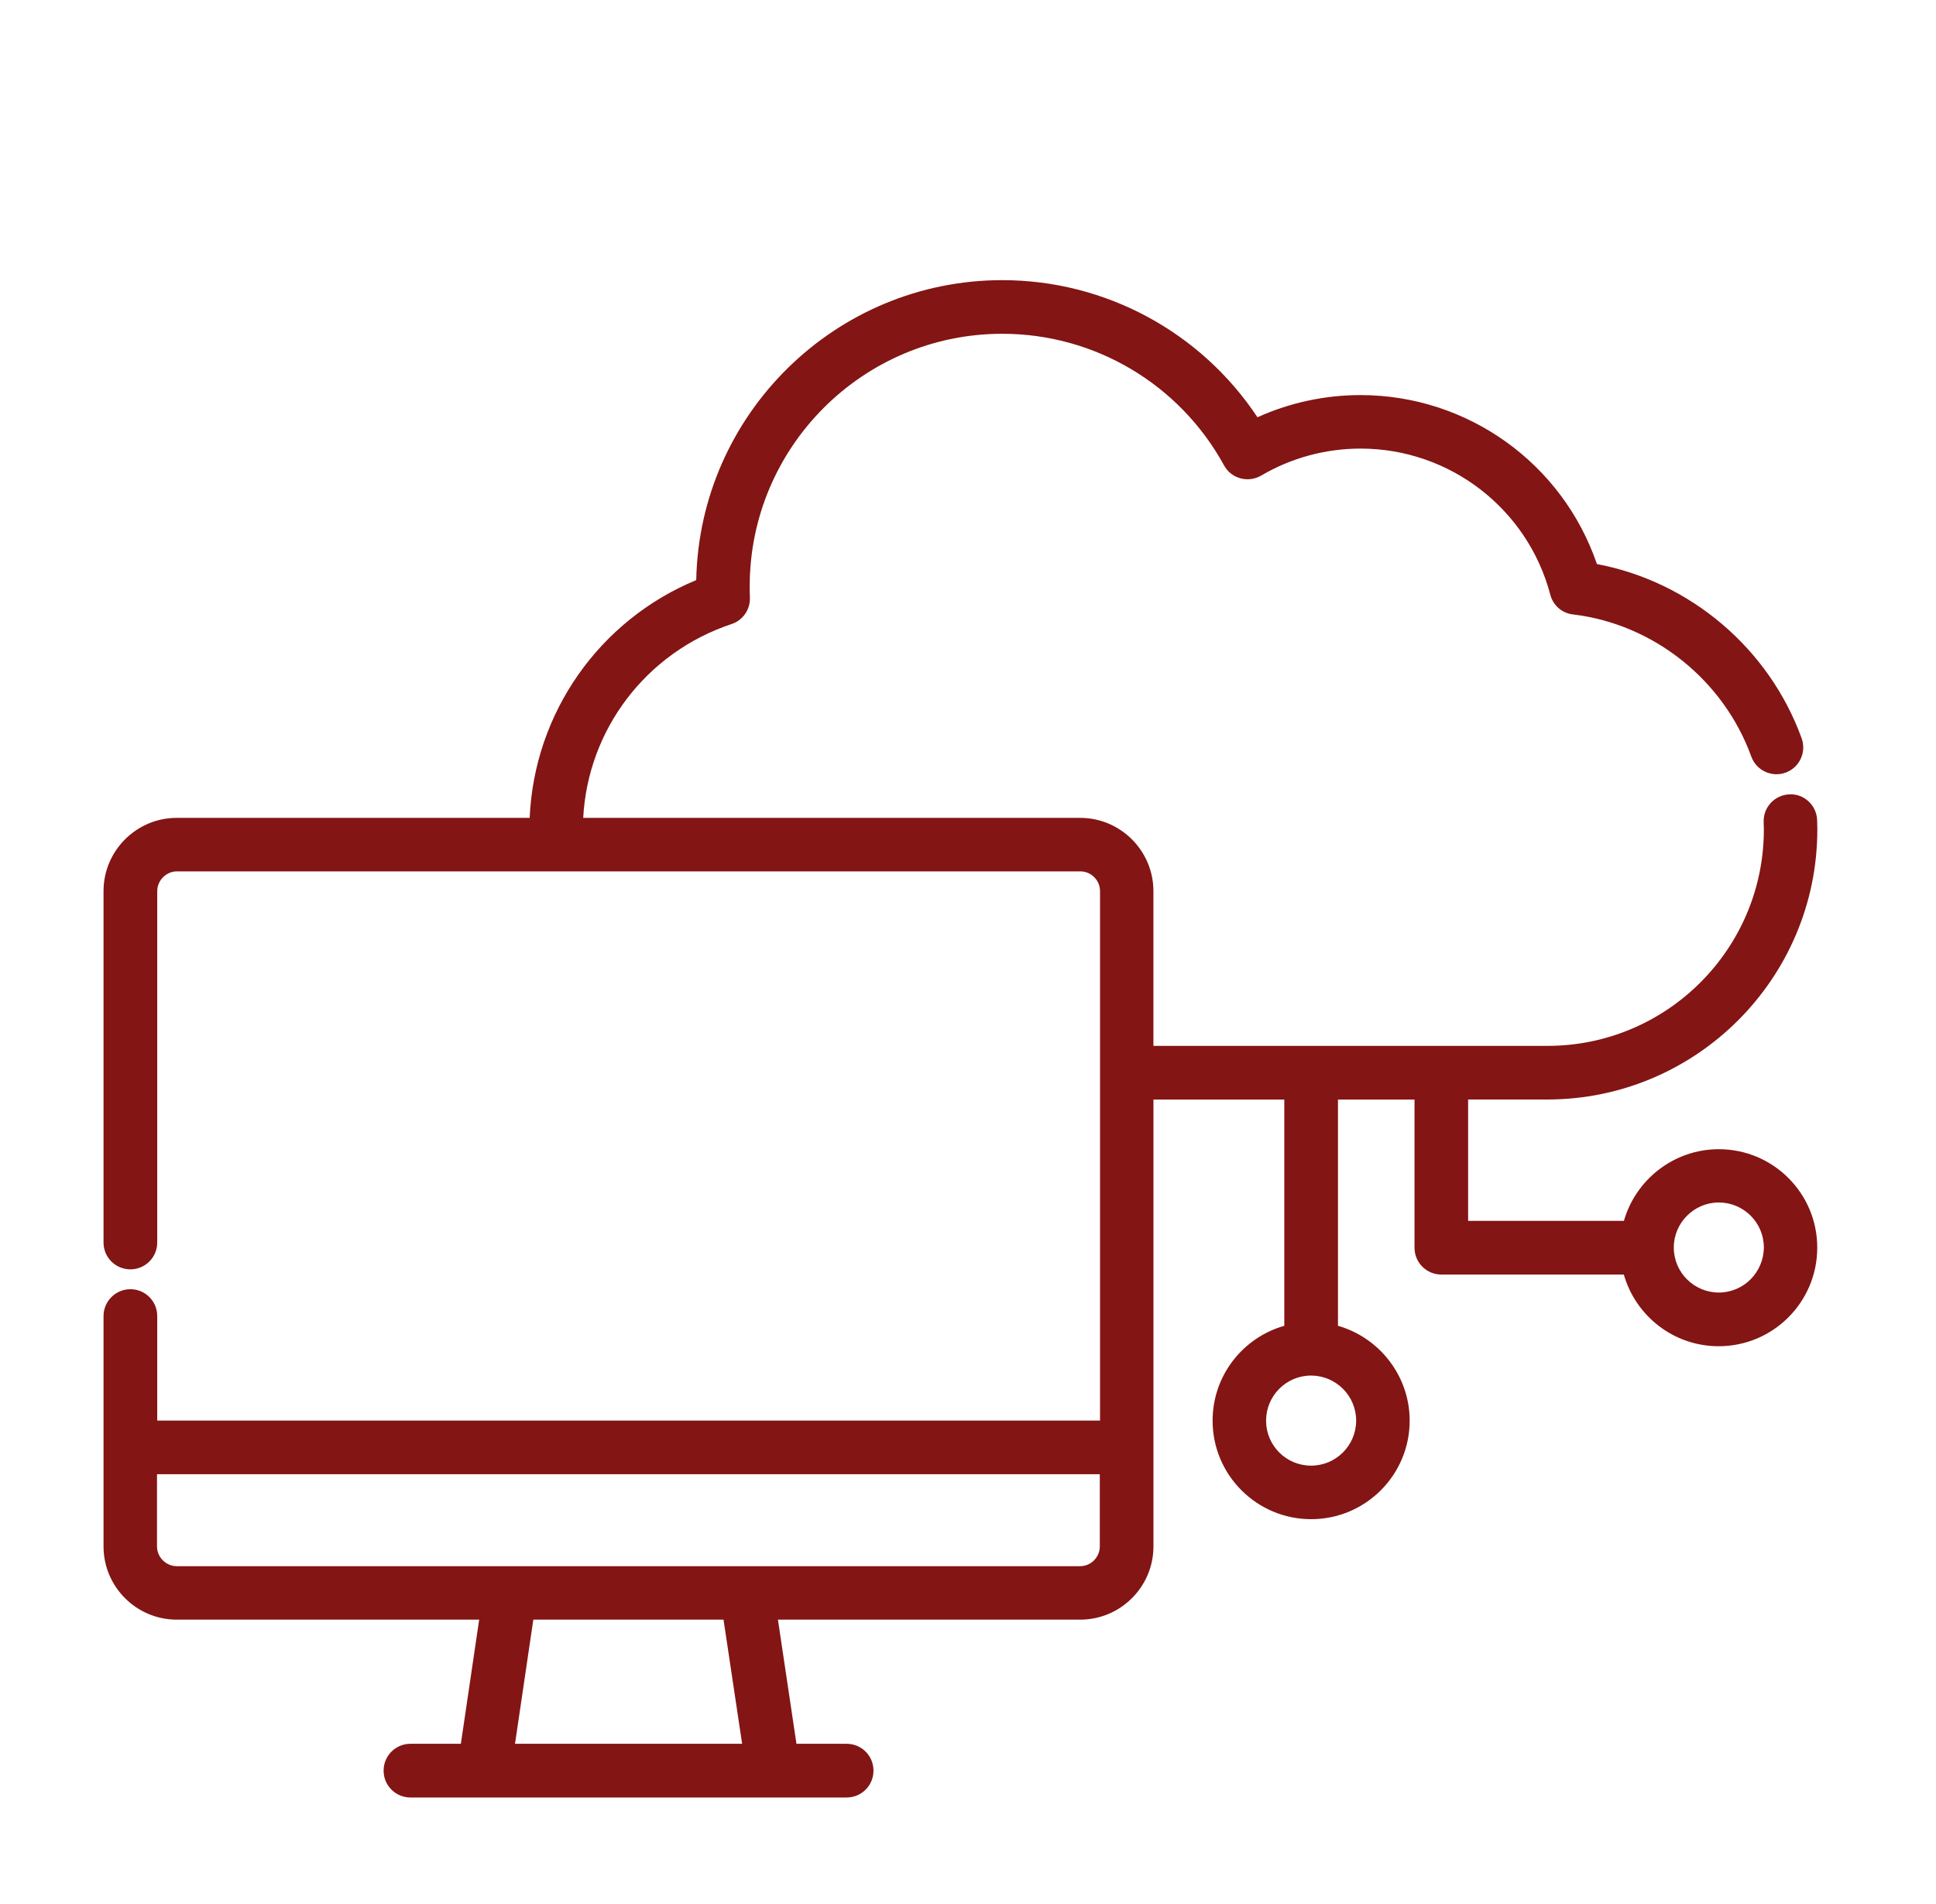 <svg width="61" height="60" viewBox="0 0 61 60" fill="none" xmlns="http://www.w3.org/2000/svg">
<path d="M54.157 36.214C52.738 36.214 51.538 37.175 51.167 38.472H46.258V34.648H48.751C53.443 34.648 57.261 30.83 57.261 26.138C57.261 26.04 57.255 25.942 57.255 25.844C57.238 25.379 56.846 25.008 56.382 25.032C55.917 25.049 55.553 25.441 55.57 25.905C55.57 25.982 55.576 26.063 55.576 26.14C55.576 29.903 52.516 32.958 48.758 32.958H36.342V28.081C36.342 26.811 35.307 25.773 34.035 25.773H18.376C18.523 22.986 20.362 20.559 23.051 19.665C23.411 19.546 23.645 19.2 23.628 18.825C23.622 18.71 23.622 18.595 23.622 18.476C23.622 14.091 27.189 10.518 31.58 10.518C34.493 10.518 37.165 12.105 38.567 14.664C38.676 14.866 38.861 15.013 39.085 15.073C39.302 15.133 39.543 15.101 39.739 14.986C40.683 14.43 41.767 14.136 42.869 14.136C45.677 14.136 48.132 16.028 48.847 18.74C48.935 19.079 49.218 19.324 49.561 19.362C52.097 19.663 54.306 21.425 55.18 23.841C55.338 24.278 55.824 24.506 56.26 24.348C56.697 24.19 56.925 23.704 56.767 23.268C55.743 20.432 53.25 18.327 50.316 17.775C49.236 14.611 46.253 12.45 42.865 12.45C41.742 12.45 40.634 12.691 39.62 13.149C37.841 10.464 34.83 8.828 31.581 8.828C26.329 8.828 22.042 13.049 21.937 18.28C18.882 19.545 16.832 22.464 16.689 25.773H5.569C4.299 25.773 3.262 26.809 3.262 28.081V39.154C3.262 39.623 3.639 40 4.108 40C4.576 40 4.954 39.623 4.954 39.154V28.081C4.954 27.742 5.237 27.459 5.576 27.459H34.038C34.38 27.459 34.66 27.738 34.66 28.081V44.766H4.954V41.472C4.954 41.003 4.576 40.626 4.108 40.626C3.639 40.626 3.262 41.01 3.262 41.472V48.732C3.262 50.002 4.297 51.039 5.569 51.039H15.098L14.521 54.951H12.933C12.464 54.951 12.087 55.328 12.087 55.797C12.087 56.266 12.464 56.643 12.933 56.643H26.676C27.145 56.643 27.522 56.266 27.522 55.797C27.522 55.328 27.145 54.951 26.676 54.951H25.095L24.511 51.039H34.035C35.305 51.039 36.343 50.004 36.343 48.732V34.65H40.466V41.779C39.162 42.15 38.207 43.345 38.207 44.769C38.207 46.482 39.599 47.873 41.312 47.873C43.025 47.873 44.416 46.482 44.416 44.769C44.416 43.35 43.455 42.15 42.157 41.779V34.65H44.569V39.319C44.569 39.787 44.947 40.164 45.415 40.164H51.164C51.535 41.468 52.734 42.423 54.153 42.423C55.866 42.423 57.258 41.032 57.258 39.319C57.262 37.605 55.87 36.214 54.157 36.214L54.157 36.214ZM23.383 54.951H16.227L16.804 51.039H22.797L23.383 54.951ZM34.037 49.354H5.569C5.23 49.354 4.947 49.071 4.947 48.732V46.456H34.653V48.732C34.653 49.071 34.373 49.354 34.037 49.354ZM42.73 44.767C42.73 45.546 42.097 46.186 41.311 46.186C40.525 46.186 39.892 45.553 39.892 44.767C39.892 43.987 40.525 43.347 41.311 43.347C42.097 43.35 42.73 43.987 42.73 44.767ZM54.157 40.731C53.377 40.731 52.738 40.098 52.738 39.312C52.738 38.532 53.377 37.893 54.157 37.893C54.937 37.893 55.576 38.526 55.576 39.312C55.569 40.098 54.937 40.731 54.157 40.731Z" fill="#831514"/>
</svg>

